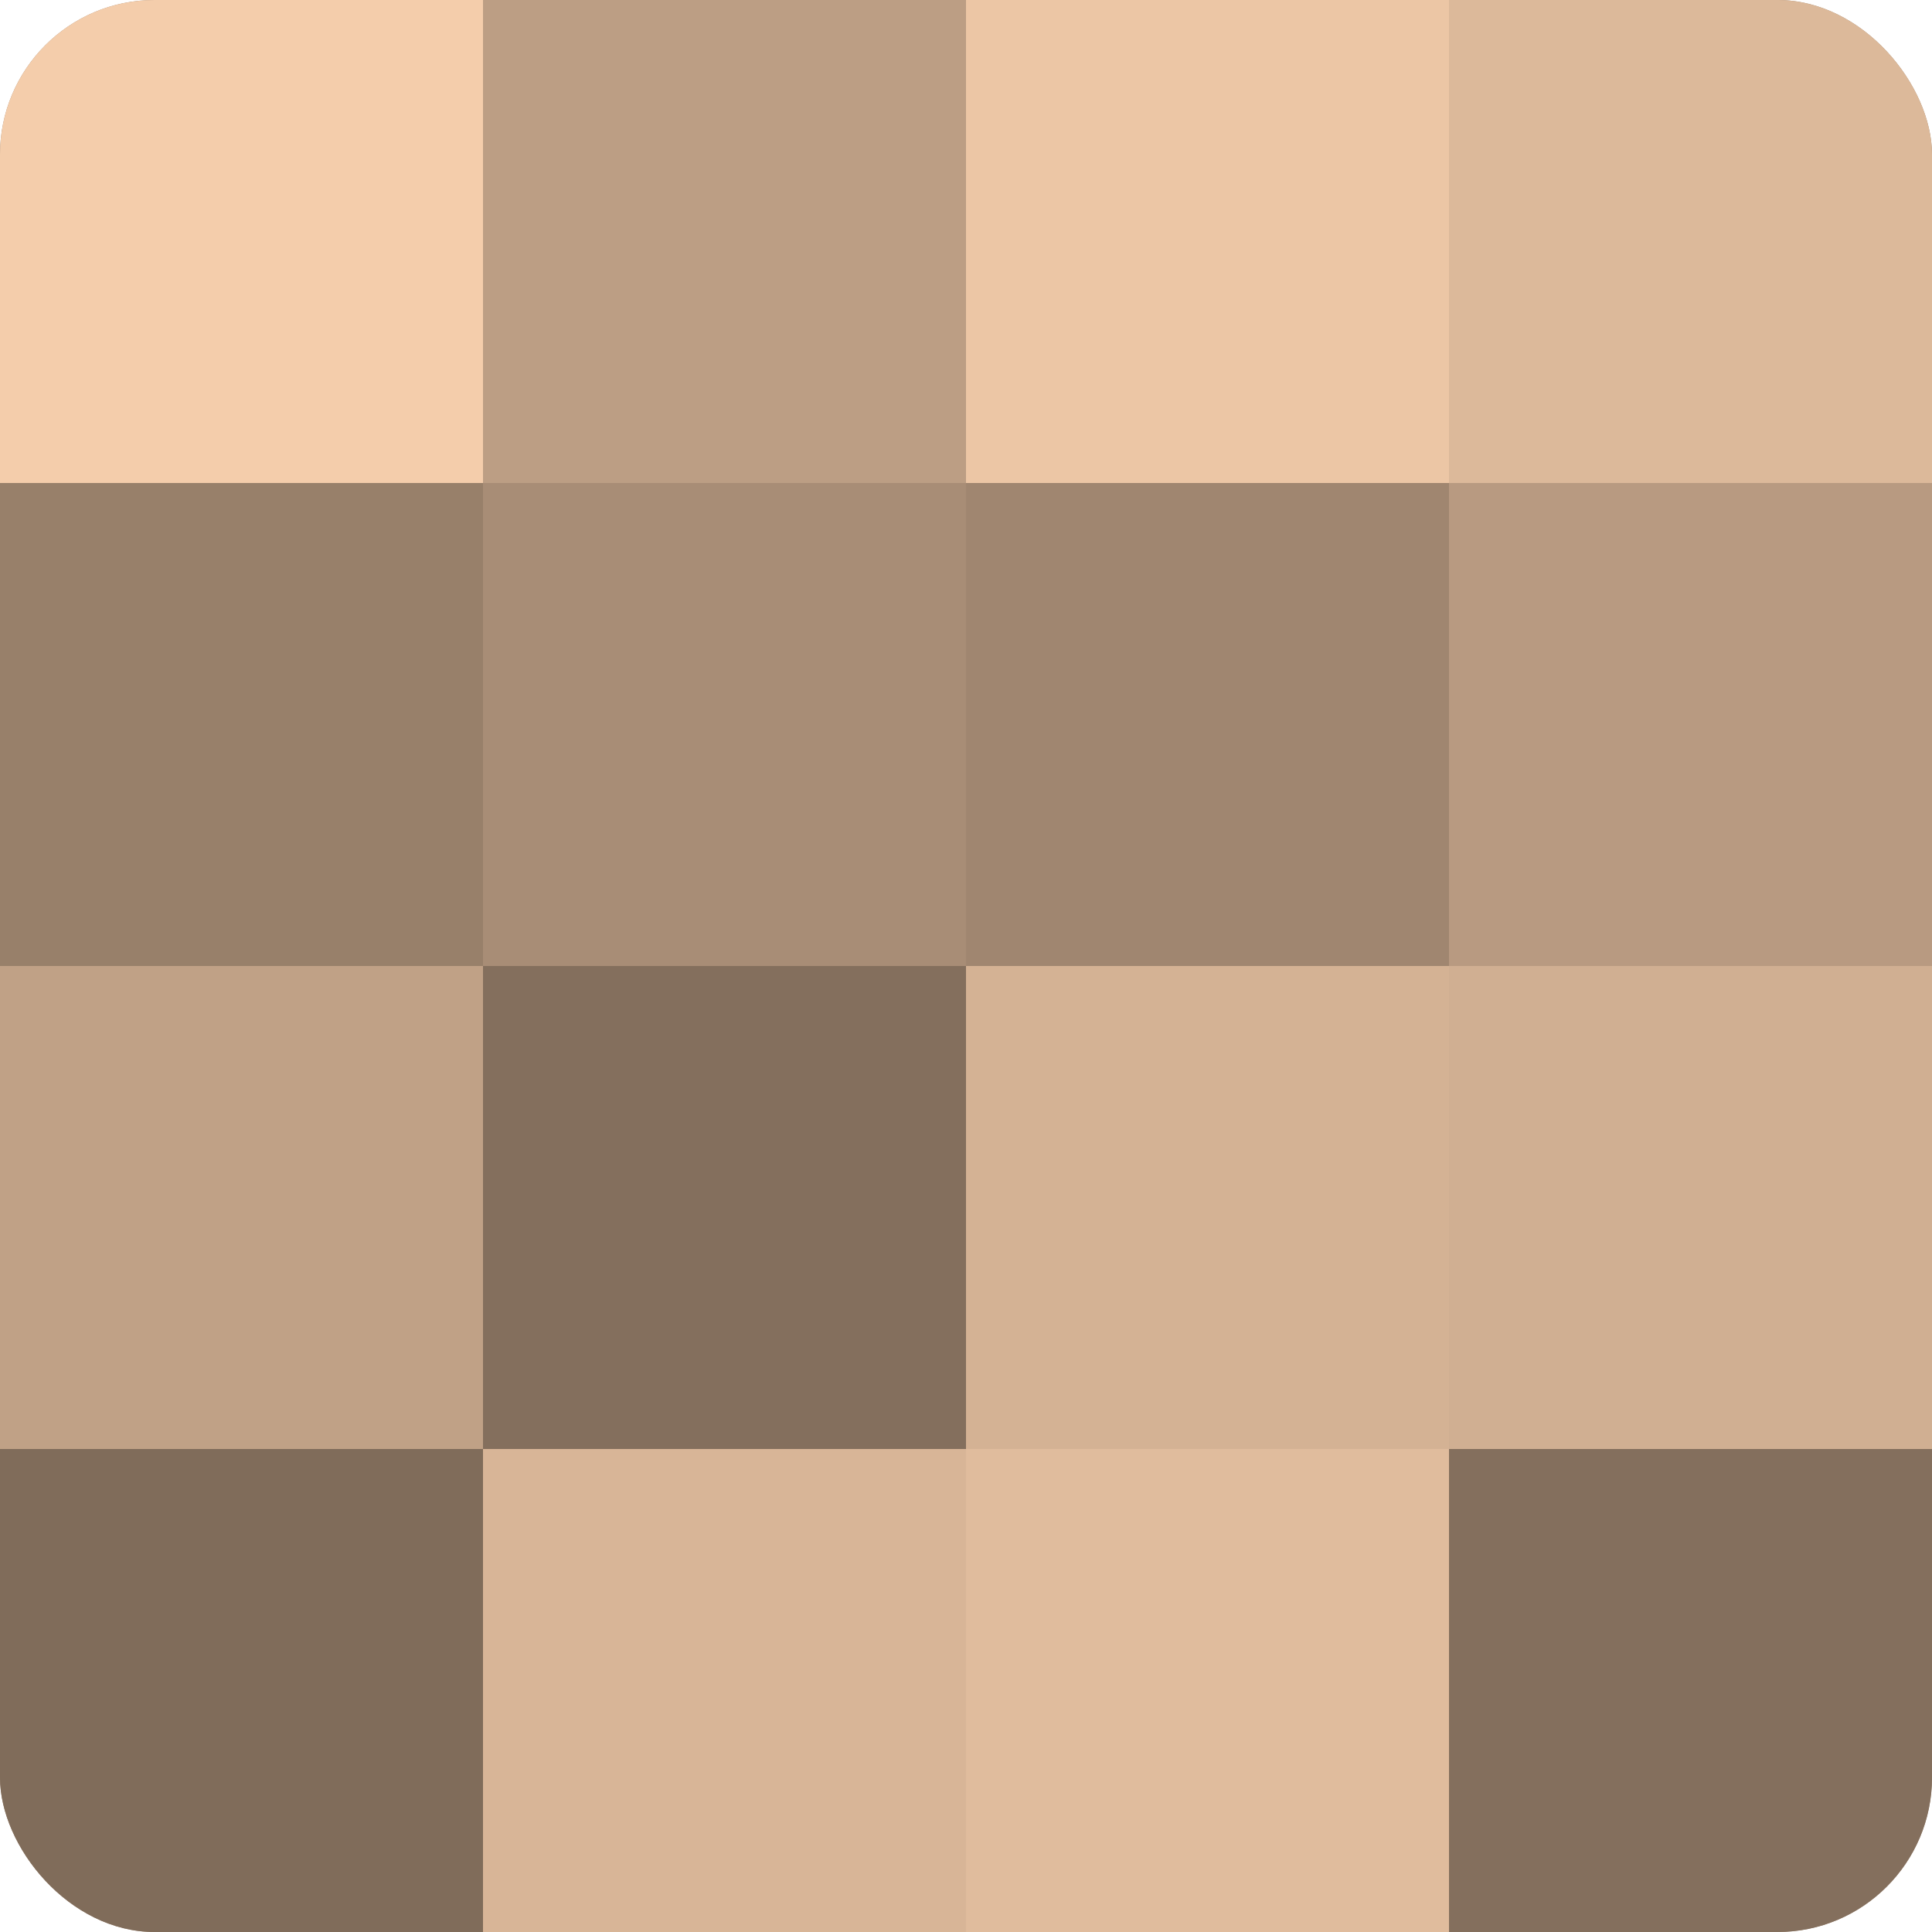 <?xml version="1.0" encoding="UTF-8"?>
<svg xmlns="http://www.w3.org/2000/svg" width="80" height="80" viewBox="0 0 100 100" preserveAspectRatio="xMidYMid meet"><defs><clipPath id="c" width="100" height="100"><rect width="100" height="100" rx="8" ry="8"/></clipPath></defs><g clip-path="url(#c)"><rect width="100" height="100" fill="#a08670"/><rect width="25" height="25" fill="#f4cdab"/><rect y="25" width="25" height="25" fill="#98806a"/><rect y="50" width="25" height="25" fill="#c0a186"/><rect y="75" width="25" height="25" fill="#806c5a"/><rect x="25" width="25" height="25" fill="#bc9e84"/><rect x="25" y="25" width="25" height="25" fill="#a88d76"/><rect x="25" y="50" width="25" height="25" fill="#846f5d"/><rect x="25" y="75" width="25" height="25" fill="#d8b597"/><rect x="50" width="25" height="25" fill="#ecc6a5"/><rect x="50" y="25" width="25" height="25" fill="#a08670"/><rect x="50" y="50" width="25" height="25" fill="#d4b294"/><rect x="50" y="75" width="25" height="25" fill="#e0bc9d"/><rect x="75" width="25" height="25" fill="#dcb99a"/><rect x="75" y="25" width="25" height="25" fill="#b89a81"/><rect x="75" y="50" width="25" height="25" fill="#d0af92"/><rect x="75" y="75" width="25" height="25" fill="#846f5d"/></g></svg>
